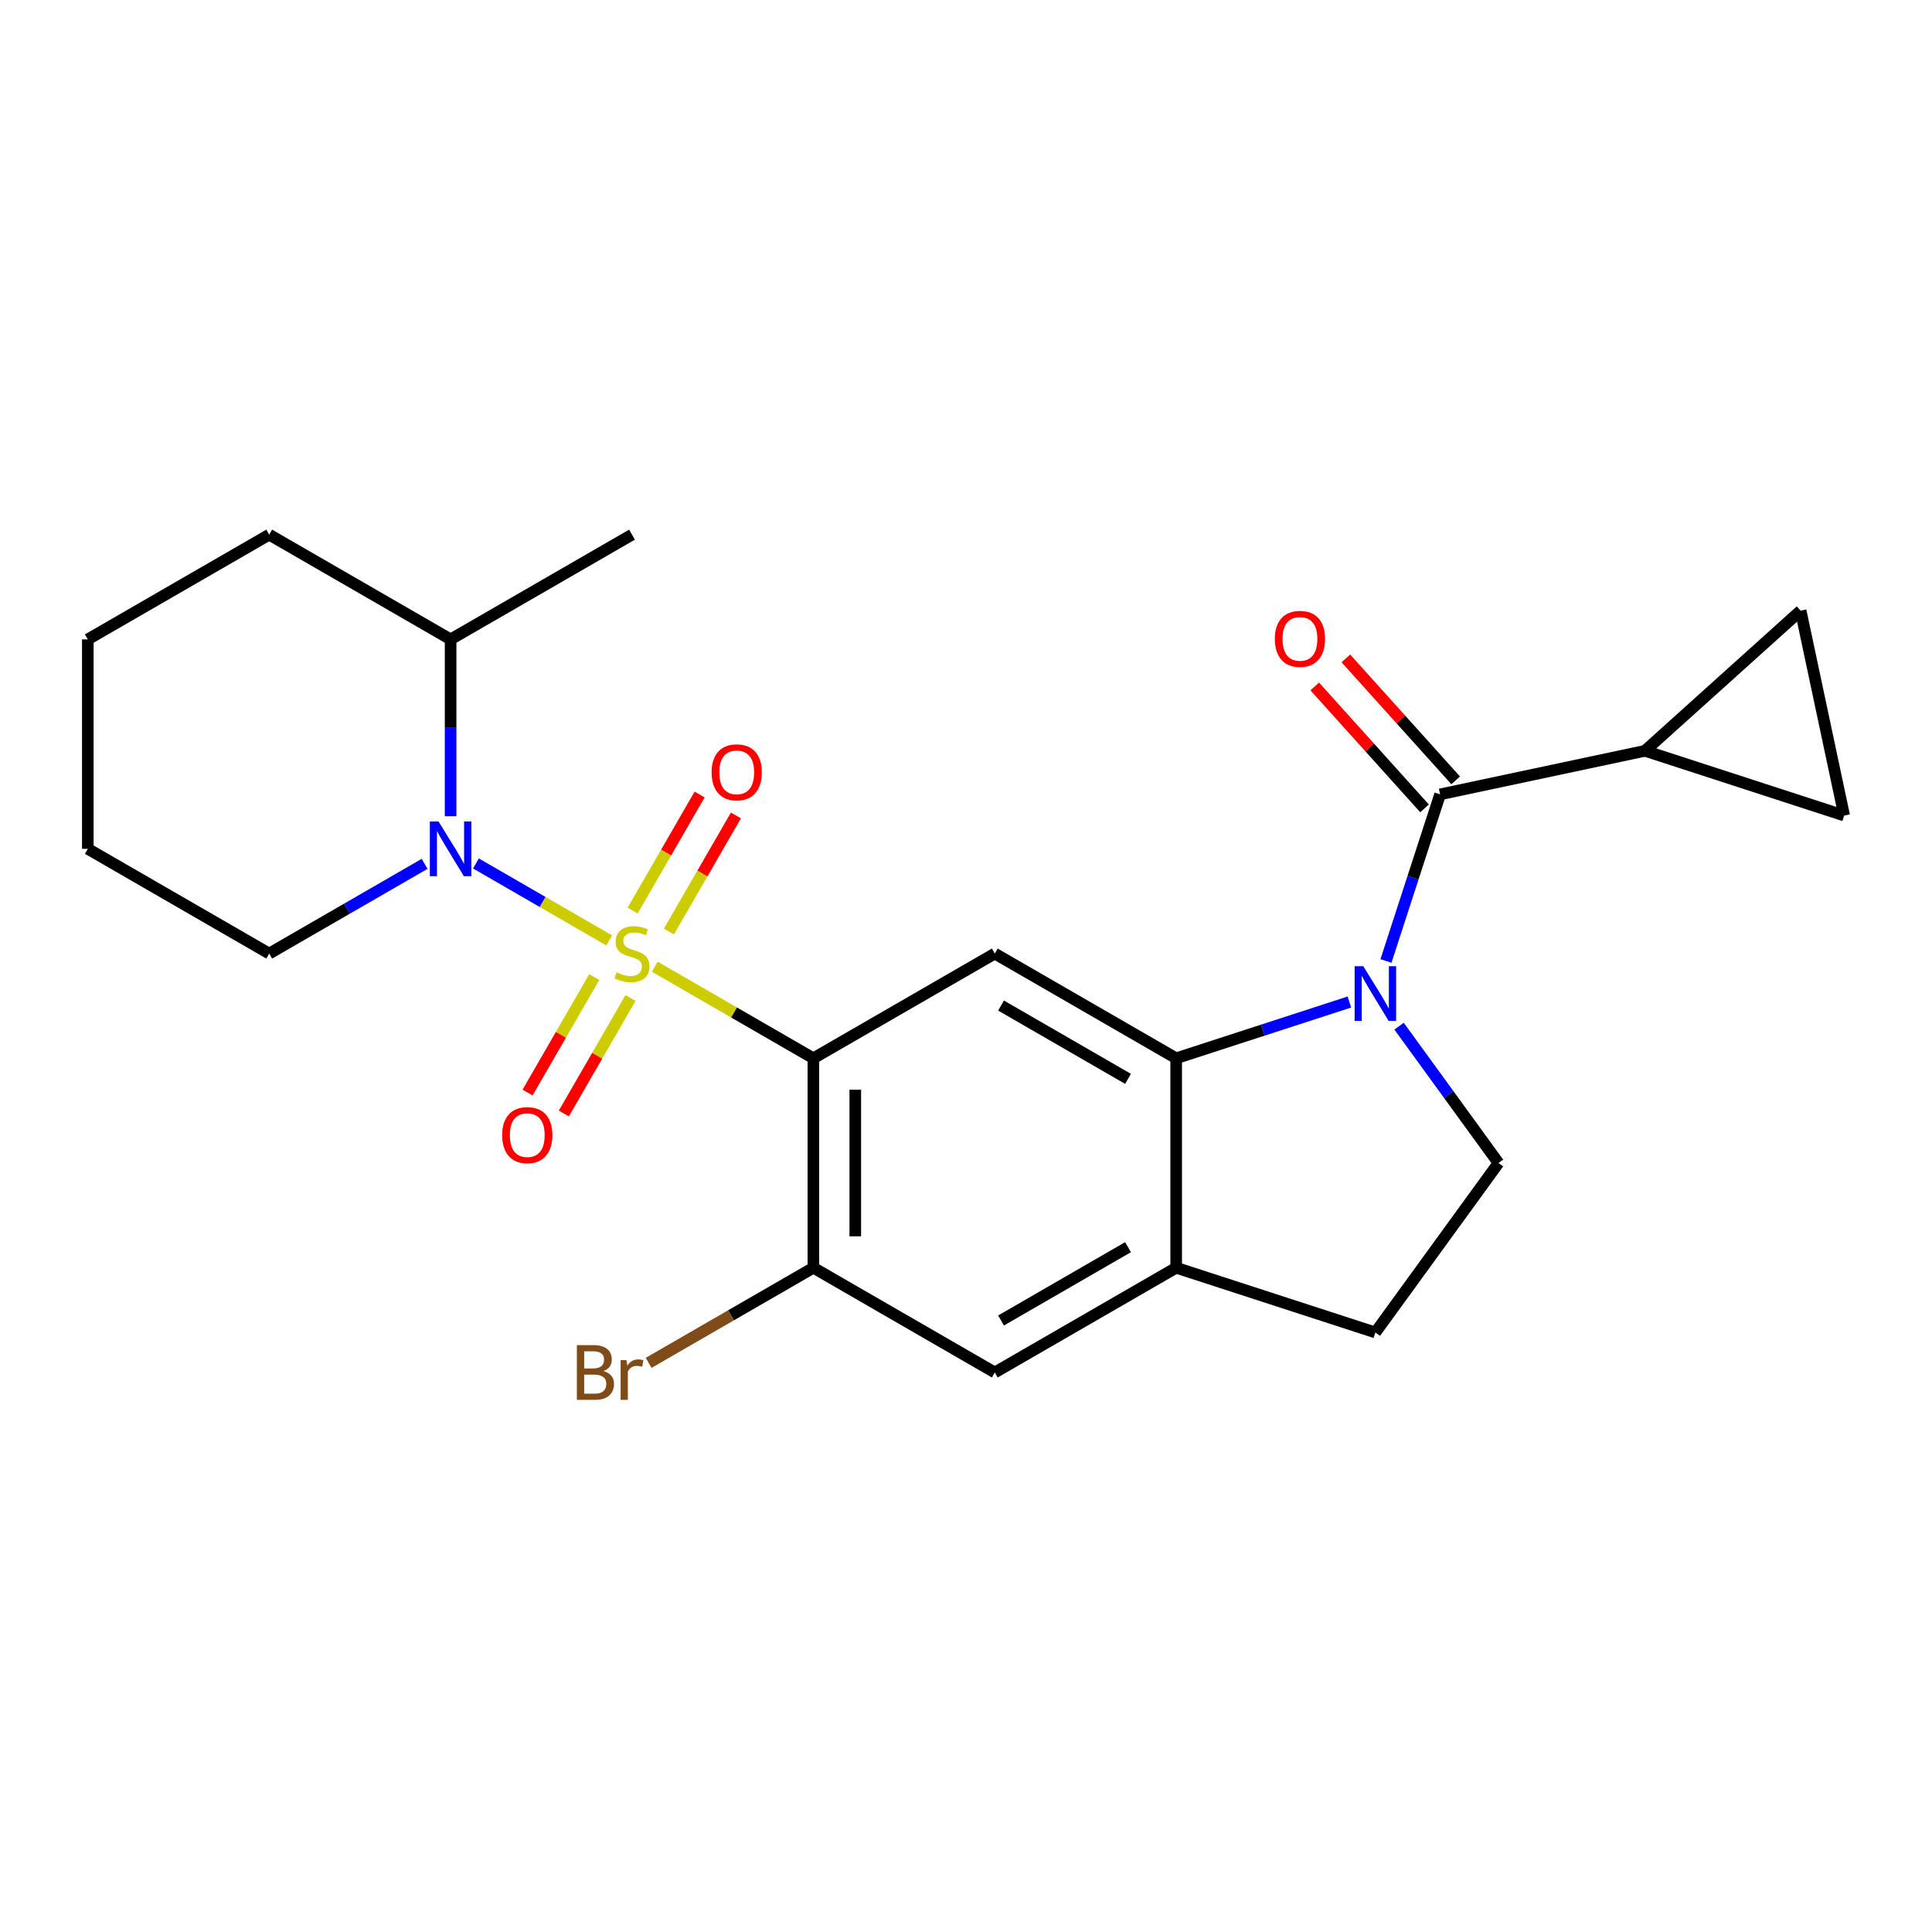 <?xml version='1.0' encoding='iso-8859-1'?>
<svg version='1.1' baseProfile='full'
              xmlns='http://www.w3.org/2000/svg'
                      xmlns:rdkit='http://www.rdkit.org/xml'
                      xmlns:xlink='http://www.w3.org/1999/xlink'
                  xml:space='preserve'
width='1000px' height='1000px' viewBox='0 0 1000 1000'>
<!-- END OF HEADER -->
<rect style='opacity:1.0;fill:#FFFFFF;stroke:none' width='1000' height='1000' x='0' y='0'> </rect>
<path class='bond-0' d='M 338.911,500.371 L 379.96,524.07' style='fill:none;fill-rule:evenodd;stroke:#CCCC00;stroke-width:6px;stroke-linecap:butt;stroke-linejoin:miter;stroke-opacity:1' />
<path class='bond-0' d='M 379.96,524.07 L 421.009,547.77' style='fill:none;fill-rule:evenodd;stroke:#000000;stroke-width:6px;stroke-linecap:butt;stroke-linejoin:miter;stroke-opacity:1' />
<path class='bond-2' d='M 315.33,486.756 L 280.836,466.841' style='fill:none;fill-rule:evenodd;stroke:#CCCC00;stroke-width:6px;stroke-linecap:butt;stroke-linejoin:miter;stroke-opacity:1' />
<path class='bond-2' d='M 280.836,466.841 L 246.342,446.926' style='fill:none;fill-rule:evenodd;stroke:#0000FF;stroke-width:6px;stroke-linecap:butt;stroke-linejoin:miter;stroke-opacity:1' />
<path class='bond-10' d='M 346.226,482.154 L 363.568,452.117' style='fill:none;fill-rule:evenodd;stroke:#CCCC00;stroke-width:6px;stroke-linecap:butt;stroke-linejoin:miter;stroke-opacity:1' />
<path class='bond-10' d='M 363.568,452.117 L 380.91,422.08' style='fill:none;fill-rule:evenodd;stroke:#FF0000;stroke-width:6px;stroke-linecap:butt;stroke-linejoin:miter;stroke-opacity:1' />
<path class='bond-10' d='M 327.448,471.313 L 344.79,441.276' style='fill:none;fill-rule:evenodd;stroke:#CCCC00;stroke-width:6px;stroke-linecap:butt;stroke-linejoin:miter;stroke-opacity:1' />
<path class='bond-10' d='M 344.79,441.276 L 362.132,411.239' style='fill:none;fill-rule:evenodd;stroke:#FF0000;stroke-width:6px;stroke-linecap:butt;stroke-linejoin:miter;stroke-opacity:1' />
<path class='bond-11' d='M 307.576,505.733 L 290.32,535.621' style='fill:none;fill-rule:evenodd;stroke:#CCCC00;stroke-width:6px;stroke-linecap:butt;stroke-linejoin:miter;stroke-opacity:1' />
<path class='bond-11' d='M 290.32,535.621 L 273.064,565.509' style='fill:none;fill-rule:evenodd;stroke:#FF0000;stroke-width:6px;stroke-linecap:butt;stroke-linejoin:miter;stroke-opacity:1' />
<path class='bond-11' d='M 326.353,516.575 L 309.098,546.462' style='fill:none;fill-rule:evenodd;stroke:#CCCC00;stroke-width:6px;stroke-linecap:butt;stroke-linejoin:miter;stroke-opacity:1' />
<path class='bond-11' d='M 309.098,546.462 L 291.842,576.35' style='fill:none;fill-rule:evenodd;stroke:#FF0000;stroke-width:6px;stroke-linecap:butt;stroke-linejoin:miter;stroke-opacity:1' />
<path class='bond-5' d='M 421.009,547.77 L 514.897,493.564' style='fill:none;fill-rule:evenodd;stroke:#000000;stroke-width:6px;stroke-linecap:butt;stroke-linejoin:miter;stroke-opacity:1' />
<path class='bond-6' d='M 421.009,547.77 L 421.009,656.183' style='fill:none;fill-rule:evenodd;stroke:#000000;stroke-width:6px;stroke-linecap:butt;stroke-linejoin:miter;stroke-opacity:1' />
<path class='bond-6' d='M 442.691,564.032 L 442.691,639.921' style='fill:none;fill-rule:evenodd;stroke:#000000;stroke-width:6px;stroke-linecap:butt;stroke-linejoin:miter;stroke-opacity:1' />
<path class='bond-1' d='M 698.443,518.639 L 653.614,533.205' style='fill:none;fill-rule:evenodd;stroke:#0000FF;stroke-width:6px;stroke-linecap:butt;stroke-linejoin:miter;stroke-opacity:1' />
<path class='bond-1' d='M 653.614,533.205 L 608.786,547.77' style='fill:none;fill-rule:evenodd;stroke:#000000;stroke-width:6px;stroke-linecap:butt;stroke-linejoin:miter;stroke-opacity:1' />
<path class='bond-4' d='M 717.374,497.398 L 731.384,454.28' style='fill:none;fill-rule:evenodd;stroke:#0000FF;stroke-width:6px;stroke-linecap:butt;stroke-linejoin:miter;stroke-opacity:1' />
<path class='bond-4' d='M 731.384,454.28 L 745.394,411.162' style='fill:none;fill-rule:evenodd;stroke:#000000;stroke-width:6px;stroke-linecap:butt;stroke-linejoin:miter;stroke-opacity:1' />
<path class='bond-9' d='M 724.15,531.139 L 749.883,566.558' style='fill:none;fill-rule:evenodd;stroke:#0000FF;stroke-width:6px;stroke-linecap:butt;stroke-linejoin:miter;stroke-opacity:1' />
<path class='bond-9' d='M 749.883,566.558 L 775.616,601.977' style='fill:none;fill-rule:evenodd;stroke:#000000;stroke-width:6px;stroke-linecap:butt;stroke-linejoin:miter;stroke-opacity:1' />
<path class='bond-17' d='M 233.232,422.487 L 233.232,376.715' style='fill:none;fill-rule:evenodd;stroke:#0000FF;stroke-width:6px;stroke-linecap:butt;stroke-linejoin:miter;stroke-opacity:1' />
<path class='bond-17' d='M 233.232,376.715 L 233.232,330.944' style='fill:none;fill-rule:evenodd;stroke:#000000;stroke-width:6px;stroke-linecap:butt;stroke-linejoin:miter;stroke-opacity:1' />
<path class='bond-19' d='M 219.781,447.123 L 179.562,470.343' style='fill:none;fill-rule:evenodd;stroke:#0000FF;stroke-width:6px;stroke-linecap:butt;stroke-linejoin:miter;stroke-opacity:1' />
<path class='bond-19' d='M 179.562,470.343 L 139.343,493.564' style='fill:none;fill-rule:evenodd;stroke:#000000;stroke-width:6px;stroke-linecap:butt;stroke-linejoin:miter;stroke-opacity:1' />
<path class='bond-3' d='M 608.786,547.77 L 514.897,493.564' style='fill:none;fill-rule:evenodd;stroke:#000000;stroke-width:6px;stroke-linecap:butt;stroke-linejoin:miter;stroke-opacity:1' />
<path class='bond-3' d='M 583.861,558.417 L 518.139,520.472' style='fill:none;fill-rule:evenodd;stroke:#000000;stroke-width:6px;stroke-linecap:butt;stroke-linejoin:miter;stroke-opacity:1' />
<path class='bond-24' d='M 608.786,547.77 L 608.786,656.183' style='fill:none;fill-rule:evenodd;stroke:#000000;stroke-width:6px;stroke-linecap:butt;stroke-linejoin:miter;stroke-opacity:1' />
<path class='bond-7' d='M 745.394,411.162 L 851.438,388.621' style='fill:none;fill-rule:evenodd;stroke:#000000;stroke-width:6px;stroke-linecap:butt;stroke-linejoin:miter;stroke-opacity:1' />
<path class='bond-15' d='M 753.451,403.907 L 725.035,372.348' style='fill:none;fill-rule:evenodd;stroke:#000000;stroke-width:6px;stroke-linecap:butt;stroke-linejoin:miter;stroke-opacity:1' />
<path class='bond-15' d='M 725.035,372.348 L 696.619,340.789' style='fill:none;fill-rule:evenodd;stroke:#FF0000;stroke-width:6px;stroke-linecap:butt;stroke-linejoin:miter;stroke-opacity:1' />
<path class='bond-15' d='M 737.338,418.416 L 708.922,386.857' style='fill:none;fill-rule:evenodd;stroke:#000000;stroke-width:6px;stroke-linecap:butt;stroke-linejoin:miter;stroke-opacity:1' />
<path class='bond-15' d='M 708.922,386.857 L 680.505,355.297' style='fill:none;fill-rule:evenodd;stroke:#FF0000;stroke-width:6px;stroke-linecap:butt;stroke-linejoin:miter;stroke-opacity:1' />
<path class='bond-14' d='M 421.009,656.183 L 514.897,710.39' style='fill:none;fill-rule:evenodd;stroke:#000000;stroke-width:6px;stroke-linecap:butt;stroke-linejoin:miter;stroke-opacity:1' />
<path class='bond-18' d='M 421.009,656.183 L 378.37,680.801' style='fill:none;fill-rule:evenodd;stroke:#000000;stroke-width:6px;stroke-linecap:butt;stroke-linejoin:miter;stroke-opacity:1' />
<path class='bond-18' d='M 378.37,680.801 L 335.731,705.419' style='fill:none;fill-rule:evenodd;stroke:#7F4C19;stroke-width:6px;stroke-linecap:butt;stroke-linejoin:miter;stroke-opacity:1' />
<path class='bond-12' d='M 851.438,388.621 L 932.005,316.079' style='fill:none;fill-rule:evenodd;stroke:#000000;stroke-width:6px;stroke-linecap:butt;stroke-linejoin:miter;stroke-opacity:1' />
<path class='bond-13' d='M 851.438,388.621 L 954.545,422.123' style='fill:none;fill-rule:evenodd;stroke:#000000;stroke-width:6px;stroke-linecap:butt;stroke-linejoin:miter;stroke-opacity:1' />
<path class='bond-8' d='M 608.786,656.183 L 514.897,710.39' style='fill:none;fill-rule:evenodd;stroke:#000000;stroke-width:6px;stroke-linecap:butt;stroke-linejoin:miter;stroke-opacity:1' />
<path class='bond-8' d='M 583.861,645.537 L 518.139,683.481' style='fill:none;fill-rule:evenodd;stroke:#000000;stroke-width:6px;stroke-linecap:butt;stroke-linejoin:miter;stroke-opacity:1' />
<path class='bond-16' d='M 608.786,656.183 L 711.893,689.685' style='fill:none;fill-rule:evenodd;stroke:#000000;stroke-width:6px;stroke-linecap:butt;stroke-linejoin:miter;stroke-opacity:1' />
<path class='bond-26' d='M 775.616,601.977 L 711.893,689.685' style='fill:none;fill-rule:evenodd;stroke:#000000;stroke-width:6px;stroke-linecap:butt;stroke-linejoin:miter;stroke-opacity:1' />
<path class='bond-27' d='M 932.005,316.079 L 954.545,422.123' style='fill:none;fill-rule:evenodd;stroke:#000000;stroke-width:6px;stroke-linecap:butt;stroke-linejoin:miter;stroke-opacity:1' />
<path class='bond-20' d='M 233.232,330.944 L 327.12,276.737' style='fill:none;fill-rule:evenodd;stroke:#000000;stroke-width:6px;stroke-linecap:butt;stroke-linejoin:miter;stroke-opacity:1' />
<path class='bond-21' d='M 233.232,330.944 L 139.343,276.737' style='fill:none;fill-rule:evenodd;stroke:#000000;stroke-width:6px;stroke-linecap:butt;stroke-linejoin:miter;stroke-opacity:1' />
<path class='bond-22' d='M 139.343,493.564 L 45.455,439.357' style='fill:none;fill-rule:evenodd;stroke:#000000;stroke-width:6px;stroke-linecap:butt;stroke-linejoin:miter;stroke-opacity:1' />
<path class='bond-25' d='M 139.343,276.737 L 45.455,330.944' style='fill:none;fill-rule:evenodd;stroke:#000000;stroke-width:6px;stroke-linecap:butt;stroke-linejoin:miter;stroke-opacity:1' />
<path class='bond-23' d='M 45.455,439.357 L 45.455,330.944' style='fill:none;fill-rule:evenodd;stroke:#000000;stroke-width:6px;stroke-linecap:butt;stroke-linejoin:miter;stroke-opacity:1' />
<path  class='atom-0' d='M 319.12 503.284
Q 319.44 503.404, 320.76 503.964
Q 322.08 504.524, 323.52 504.884
Q 325 505.204, 326.44 505.204
Q 329.12 505.204, 330.68 503.924
Q 332.24 502.604, 332.24 500.324
Q 332.24 498.764, 331.44 497.804
Q 330.68 496.844, 329.48 496.324
Q 328.28 495.804, 326.28 495.204
Q 323.76 494.444, 322.24 493.724
Q 320.76 493.004, 319.68 491.484
Q 318.64 489.964, 318.64 487.404
Q 318.64 483.844, 321.04 481.644
Q 323.48 479.444, 328.28 479.444
Q 331.56 479.444, 335.28 481.004
L 334.36 484.084
Q 330.96 482.684, 328.4 482.684
Q 325.64 482.684, 324.12 483.844
Q 322.6 484.964, 322.64 486.924
Q 322.64 488.444, 323.4 489.364
Q 324.2 490.284, 325.32 490.804
Q 326.48 491.324, 328.4 491.924
Q 330.96 492.724, 332.48 493.524
Q 334 494.324, 335.08 495.964
Q 336.2 497.564, 336.2 500.324
Q 336.2 504.244, 333.56 506.364
Q 330.96 508.444, 326.6 508.444
Q 324.08 508.444, 322.16 507.884
Q 320.28 507.364, 318.04 506.444
L 319.12 503.284
' fill='#CCCC00'/>
<path  class='atom-2' d='M 705.633 500.109
L 714.913 515.109
Q 715.833 516.589, 717.313 519.269
Q 718.793 521.949, 718.873 522.109
L 718.873 500.109
L 722.633 500.109
L 722.633 528.429
L 718.753 528.429
L 708.793 512.029
Q 707.633 510.109, 706.393 507.909
Q 705.193 505.709, 704.833 505.029
L 704.833 528.429
L 701.153 528.429
L 701.153 500.109
L 705.633 500.109
' fill='#0000FF'/>
<path  class='atom-3' d='M 226.972 425.197
L 236.252 440.197
Q 237.172 441.677, 238.652 444.357
Q 240.132 447.037, 240.212 447.197
L 240.212 425.197
L 243.972 425.197
L 243.972 453.517
L 240.092 453.517
L 230.132 437.117
Q 228.972 435.197, 227.732 432.997
Q 226.532 430.797, 226.172 430.117
L 226.172 453.517
L 222.492 453.517
L 222.492 425.197
L 226.972 425.197
' fill='#0000FF'/>
<path  class='atom-11' d='M 368.327 399.755
Q 368.327 392.955, 371.687 389.155
Q 375.047 385.355, 381.327 385.355
Q 387.607 385.355, 390.967 389.155
Q 394.327 392.955, 394.327 399.755
Q 394.327 406.635, 390.927 410.555
Q 387.527 414.435, 381.327 414.435
Q 375.087 414.435, 371.687 410.555
Q 368.327 406.675, 368.327 399.755
M 381.327 411.235
Q 385.647 411.235, 387.967 408.355
Q 390.327 405.435, 390.327 399.755
Q 390.327 394.195, 387.967 391.395
Q 385.647 388.555, 381.327 388.555
Q 377.007 388.555, 374.647 391.355
Q 372.327 394.155, 372.327 399.755
Q 372.327 405.475, 374.647 408.355
Q 377.007 411.235, 381.327 411.235
' fill='#FF0000'/>
<path  class='atom-12' d='M 259.914 587.532
Q 259.914 580.732, 263.274 576.932
Q 266.634 573.132, 272.914 573.132
Q 279.194 573.132, 282.554 576.932
Q 285.914 580.732, 285.914 587.532
Q 285.914 594.412, 282.514 598.332
Q 279.114 602.212, 272.914 602.212
Q 266.674 602.212, 263.274 598.332
Q 259.914 594.452, 259.914 587.532
M 272.914 599.012
Q 277.234 599.012, 279.554 596.132
Q 281.914 593.212, 281.914 587.532
Q 281.914 581.972, 279.554 579.172
Q 277.234 576.332, 272.914 576.332
Q 268.594 576.332, 266.234 579.132
Q 263.914 581.932, 263.914 587.532
Q 263.914 593.252, 266.234 596.132
Q 268.594 599.012, 272.914 599.012
' fill='#FF0000'/>
<path  class='atom-16' d='M 659.852 330.675
Q 659.852 323.875, 663.212 320.075
Q 666.572 316.275, 672.852 316.275
Q 679.132 316.275, 682.492 320.075
Q 685.852 323.875, 685.852 330.675
Q 685.852 337.555, 682.452 341.475
Q 679.052 345.355, 672.852 345.355
Q 666.612 345.355, 663.212 341.475
Q 659.852 337.595, 659.852 330.675
M 672.852 342.155
Q 677.172 342.155, 679.492 339.275
Q 681.852 336.355, 681.852 330.675
Q 681.852 325.115, 679.492 322.315
Q 677.172 319.475, 672.852 319.475
Q 668.532 319.475, 666.172 322.275
Q 663.852 325.075, 663.852 330.675
Q 663.852 336.395, 666.172 339.275
Q 668.532 342.155, 672.852 342.155
' fill='#FF0000'/>
<path  class='atom-19' d='M 312.34 709.67
Q 315.06 710.43, 316.42 712.11
Q 317.82 713.75, 317.82 716.19
Q 317.82 720.11, 315.3 722.35
Q 312.82 724.55, 308.1 724.55
L 298.58 724.55
L 298.58 696.23
L 306.94 696.23
Q 311.78 696.23, 314.22 698.19
Q 316.66 700.15, 316.66 703.75
Q 316.66 708.03, 312.34 709.67
M 302.38 699.43
L 302.38 708.31
L 306.94 708.31
Q 309.74 708.31, 311.18 707.19
Q 312.66 706.03, 312.66 703.75
Q 312.66 699.43, 306.94 699.43
L 302.38 699.43
M 308.1 721.35
Q 310.86 721.35, 312.34 720.03
Q 313.82 718.71, 313.82 716.19
Q 313.82 713.87, 312.18 712.71
Q 310.58 711.51, 307.5 711.51
L 302.38 711.51
L 302.38 721.35
L 308.1 721.35
' fill='#7F4C19'/>
<path  class='atom-19' d='M 324.26 703.99
L 324.7 706.83
Q 326.86 703.63, 330.38 703.63
Q 331.5 703.63, 333.02 704.03
L 332.42 707.39
Q 330.7 706.99, 329.74 706.99
Q 328.06 706.99, 326.94 707.67
Q 325.86 708.31, 324.98 709.87
L 324.98 724.55
L 321.22 724.55
L 321.22 703.99
L 324.26 703.99
' fill='#7F4C19'/>
</svg>
